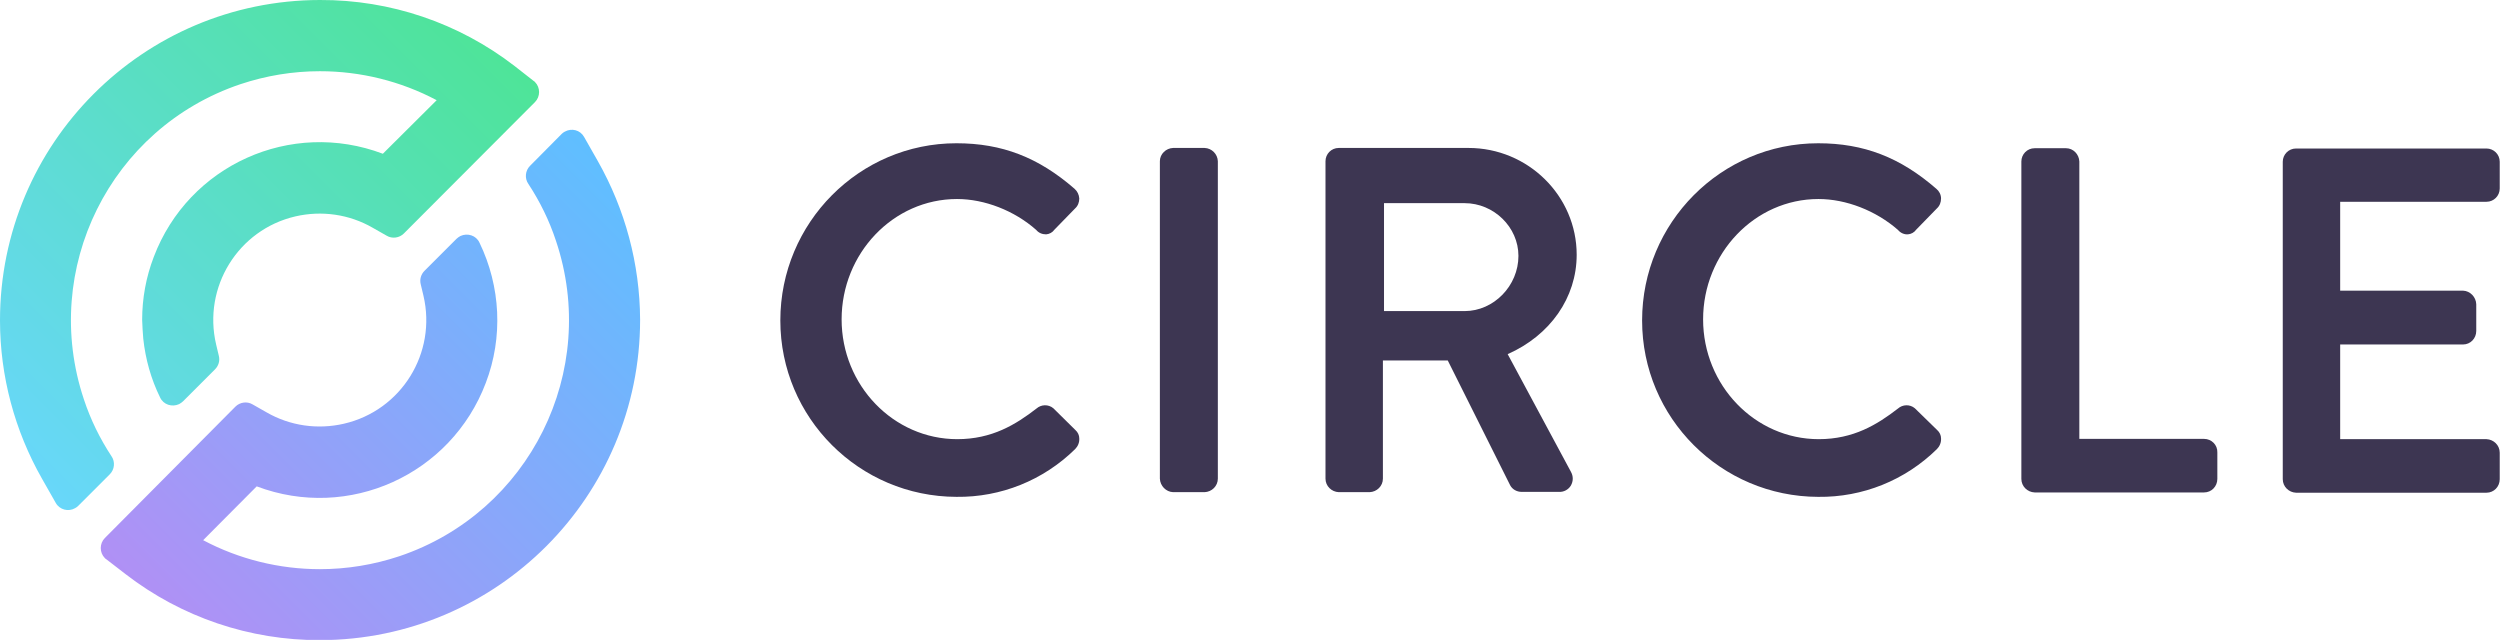 <?xml version="1.0" encoding="utf-8"?>
<!-- Generator: Adobe Illustrator 26.5.1, SVG Export Plug-In . SVG Version: 6.00 Build 0)  -->
<svg version="1.1" id="Layer_222" xmlns="http://www.w3.org/2000/svg" xmlns:xlink="http://www.w3.org/1999/xlink" x="0px" y="0px"
	 viewBox="0 0 905.7 231.8" style="enable-background:new 0 0 905.7 231.8;" xml:space="preserve">
<style type="text/css">
	.st0{fill:url(#SVGID_1_);}
	.st1{fill:url(#SVGID_00000014621851912206393910000016200997851797040040_);}
	.st2{fill:#3D3652;}
</style>
<g>
	
		<linearGradient id="SVGID_1_" gradientUnits="userSpaceOnUse" x1="75.031" y1="2.795" x2="238.213" y2="165.977" gradientTransform="matrix(1 0 0 -1 0 242)">
		<stop  offset="0" style="stop-color:#B090F5"/>
		<stop  offset="1" style="stop-color:#5FBFFF"/>
	</linearGradient>
	<path class="st0" d="M216.6,58.4l-5-8.8c-1.4-2.5-4.5-3.3-7-1.9c-0.4,0.2-0.8,0.5-1.1,0.8L192,60.1c-1.7,1.7-2,4.5-0.6,6.5
		c4.2,6.4,7.6,13.3,10,20.6l0,0c15.9,47.2-9.5,98.4-56.7,114.3c-9.3,3.1-19,4.7-28.8,4.7c-14.7,0-29.3-3.6-42.3-10.5l19.4-19.5
		c33.3,12.6,70.4-4.2,83-37.5c6.3-16.5,5.4-34.9-2.3-50.8c-1.2-2.6-4.3-3.6-6.9-2.4c-0.5,0.3-1,0.6-1.4,1l-11.6,11.6
		c-1.3,1.3-1.8,3.1-1.4,4.8l1,4.2c4.9,20.8-8,41.6-28.8,46.4c-9.5,2.2-19.5,0.8-28-4.1l-5.1-2.9c-2-1.2-4.6-0.8-6.2,0.8L38,194.9
		c-2,2-2,5.3,0,7.3c0.2,0.2,0.3,0.3,0.5,0.4l7,5.4c20.2,15.6,45,24,70.5,23.9c64.1-0.1,115.9-52.1,115.9-116.1
		C231.8,95.6,226.5,75.9,216.6,58.4z"/>
	
		<linearGradient id="SVGID_00000086659963573715820750000015214072019502949766_" gradientUnits="userSpaceOnUse" x1="-6.43" y1="86.184" x2="156.774" y2="249.379" gradientTransform="matrix(1 0 0 -1 0 242)">
		<stop  offset="0" style="stop-color:#68D7FA"/>
		<stop  offset="1" style="stop-color:#4EE498"/>
	</linearGradient>
	<path style="fill:url(#SVGID_00000086659963573715820750000015214072019502949766_);" d="M186.4,23.9c-20.2-15.6-45-24-70.5-23.9
		C51.8,0.1,0,52,0,116.1c0,20.1,5.3,39.9,15.2,57.3l5,8.8c1.4,2.5,4.6,3.3,7,1.9c0.4-0.2,0.8-0.5,1.1-0.8l11.5-11.5
		c1.7-1.7,2-4.5,0.6-6.5c-4.2-6.4-7.6-13.3-10-20.6l0,0C14.6,97.5,39.9,46.4,87.1,30.5c9.3-3.1,19-4.7,28.8-4.7
		c14.7,0,29.3,3.6,42.3,10.5l-19.5,19.4c-33.3-12.6-70.4,4.1-83,37.4c-2.8,7.3-4.2,15-4.2,22.8c0,1.1,0.3,5.9,0.4,6.8
		c0.8,7.4,2.8,14.6,6.1,21.3c1.2,2.6,4.3,3.6,6.9,2.4c0.5-0.3,1-0.6,1.4-1l11.6-11.6c1.3-1.3,1.8-3.1,1.4-4.8l-1-4.2
		c-4.9-20.8,8-41.6,28.7-46.4c9.5-2.2,19.5-0.8,28,4.1l5.1,2.9c2,1.2,4.6,0.8,6.2-0.8L193.8,37c2-2,2-5.3,0-7.3
		c-0.2-0.2-0.3-0.3-0.5-0.4L186.4,23.9z"/>
	<g transform="matrix(1,0,0,1,0,0)">
		<g>
			<path class="st2" d="M381.6,147.9c-1.8-1.5-4.4-1.4-6.1,0.1c-7.5,5.8-16.1,11.1-28.7,11.1c-23.1,0-41.9-19.5-41.9-43.4
				s18.7-43.6,41.8-43.6c10,0,20.8,4.2,28.7,11.2c0.9,1.1,2.2,1.6,3.6,1.6c1.2-0.1,2.3-0.7,3-1.7l7.5-7.7c1-0.9,1.5-2.2,1.5-3.6
				c-0.1-1.4-0.7-2.6-1.7-3.5C376.2,57,363,51.9,346.5,51.9c-35.2,0-63.8,28.8-63.8,64.2c0,35.3,28.6,63.8,63.8,63.9
				c16.1,0.2,31.5-6,43-17.3c1-1,1.6-2.4,1.5-3.9c0-1.1-0.5-2.2-1.4-3L381.6,147.9z"/>
			<path class="st2" d="M436.4,53.6H425c-2.6,0.1-4.8,2.2-4.8,4.8v115c0.1,2.6,2.2,4.8,4.8,4.9h11.4c2.6-0.1,4.8-2.2,4.8-4.9v-115
				C441.1,55.8,439,53.7,436.4,53.6z"/>
			<path class="st2" d="M571.2,92.3c0-21.3-17.6-38.7-39.2-38.7h-47c-2.7,0-4.8,2.2-4.8,4.8v115c0,2.7,2.2,4.8,4.8,4.9h11.2
				c2.6-0.1,4.8-2.2,4.8-4.9v-42.8h23.5l22.6,45.2c0.8,1.5,2.4,2.4,4.2,2.4h13.5c1.7,0.1,3.4-0.8,4.3-2.3c0.9-1.6,0.9-3.4,0-5
				l-22.9-42.6C561.6,121.5,571.2,107.8,571.2,92.3z M550.1,92.7c0,10.8-8.9,20-19.5,20h-29.2V73.6h29.2
				C541.2,73.6,550.1,82.3,550.1,92.7L550.1,92.7z"/>
			<path class="st2" d="M693.7,147.9c-1.8-1.5-4.4-1.4-6.1,0.1c-7.5,5.8-16.1,11.1-28.7,11.1c-23.1,0-41.9-19.5-41.9-43.4
				s18.7-43.6,41.8-43.6c10,0,20.8,4.2,28.8,11.2c0.9,1.1,2.3,1.7,3.6,1.6c1.2-0.1,2.3-0.7,3-1.7l7.5-7.7c1-0.9,1.5-2.2,1.5-3.6
				c0-1.4-0.7-2.7-1.7-3.5c-13.1-11.4-26.3-16.5-42.8-16.5c-35.2,0-63.8,28.8-63.8,64.2c0,35.3,28.6,63.8,63.8,63.9
				c16.1,0.2,31.5-6,43-17.3c1-1,1.6-2.4,1.5-3.9c0-1.1-0.5-2.2-1.4-3L693.7,147.9z"/>
			<path class="st2" d="M798.5,159h-45.2V58.5c-0.1-2.6-2.2-4.8-4.8-4.8h-11.4c-2.7,0-4.8,2.2-4.8,4.8v115c0,2.7,2.2,4.8,4.8,4.9
				h61.4c2.7,0,4.8-2.2,4.8-4.9c0,0,0,0,0,0v-9.6C803.4,161.2,801.2,159,798.5,159C798.5,159,798.5,159,798.5,159z"/>
			<path class="st2" d="M900.8,73.1c2.7,0,4.8-2.2,4.8-4.8v-9.7c0-2.7-2.2-4.8-4.8-4.8h-69c-2.7,0-4.8,2.2-4.8,4.8v115
				c0,2.7,2.2,4.8,4.8,4.9h69c2.7,0,4.8-2.2,4.8-4.9v-9.6c0-2.7-2.2-4.8-4.8-4.9h-53v-34.3h44.5c2.7,0,4.8-2.2,4.8-4.9v-9.7
				c-0.1-2.6-2.2-4.8-4.8-4.9h-44.5V73.1H900.8z"/>
		</g>
	</g>
</g>
</svg>
